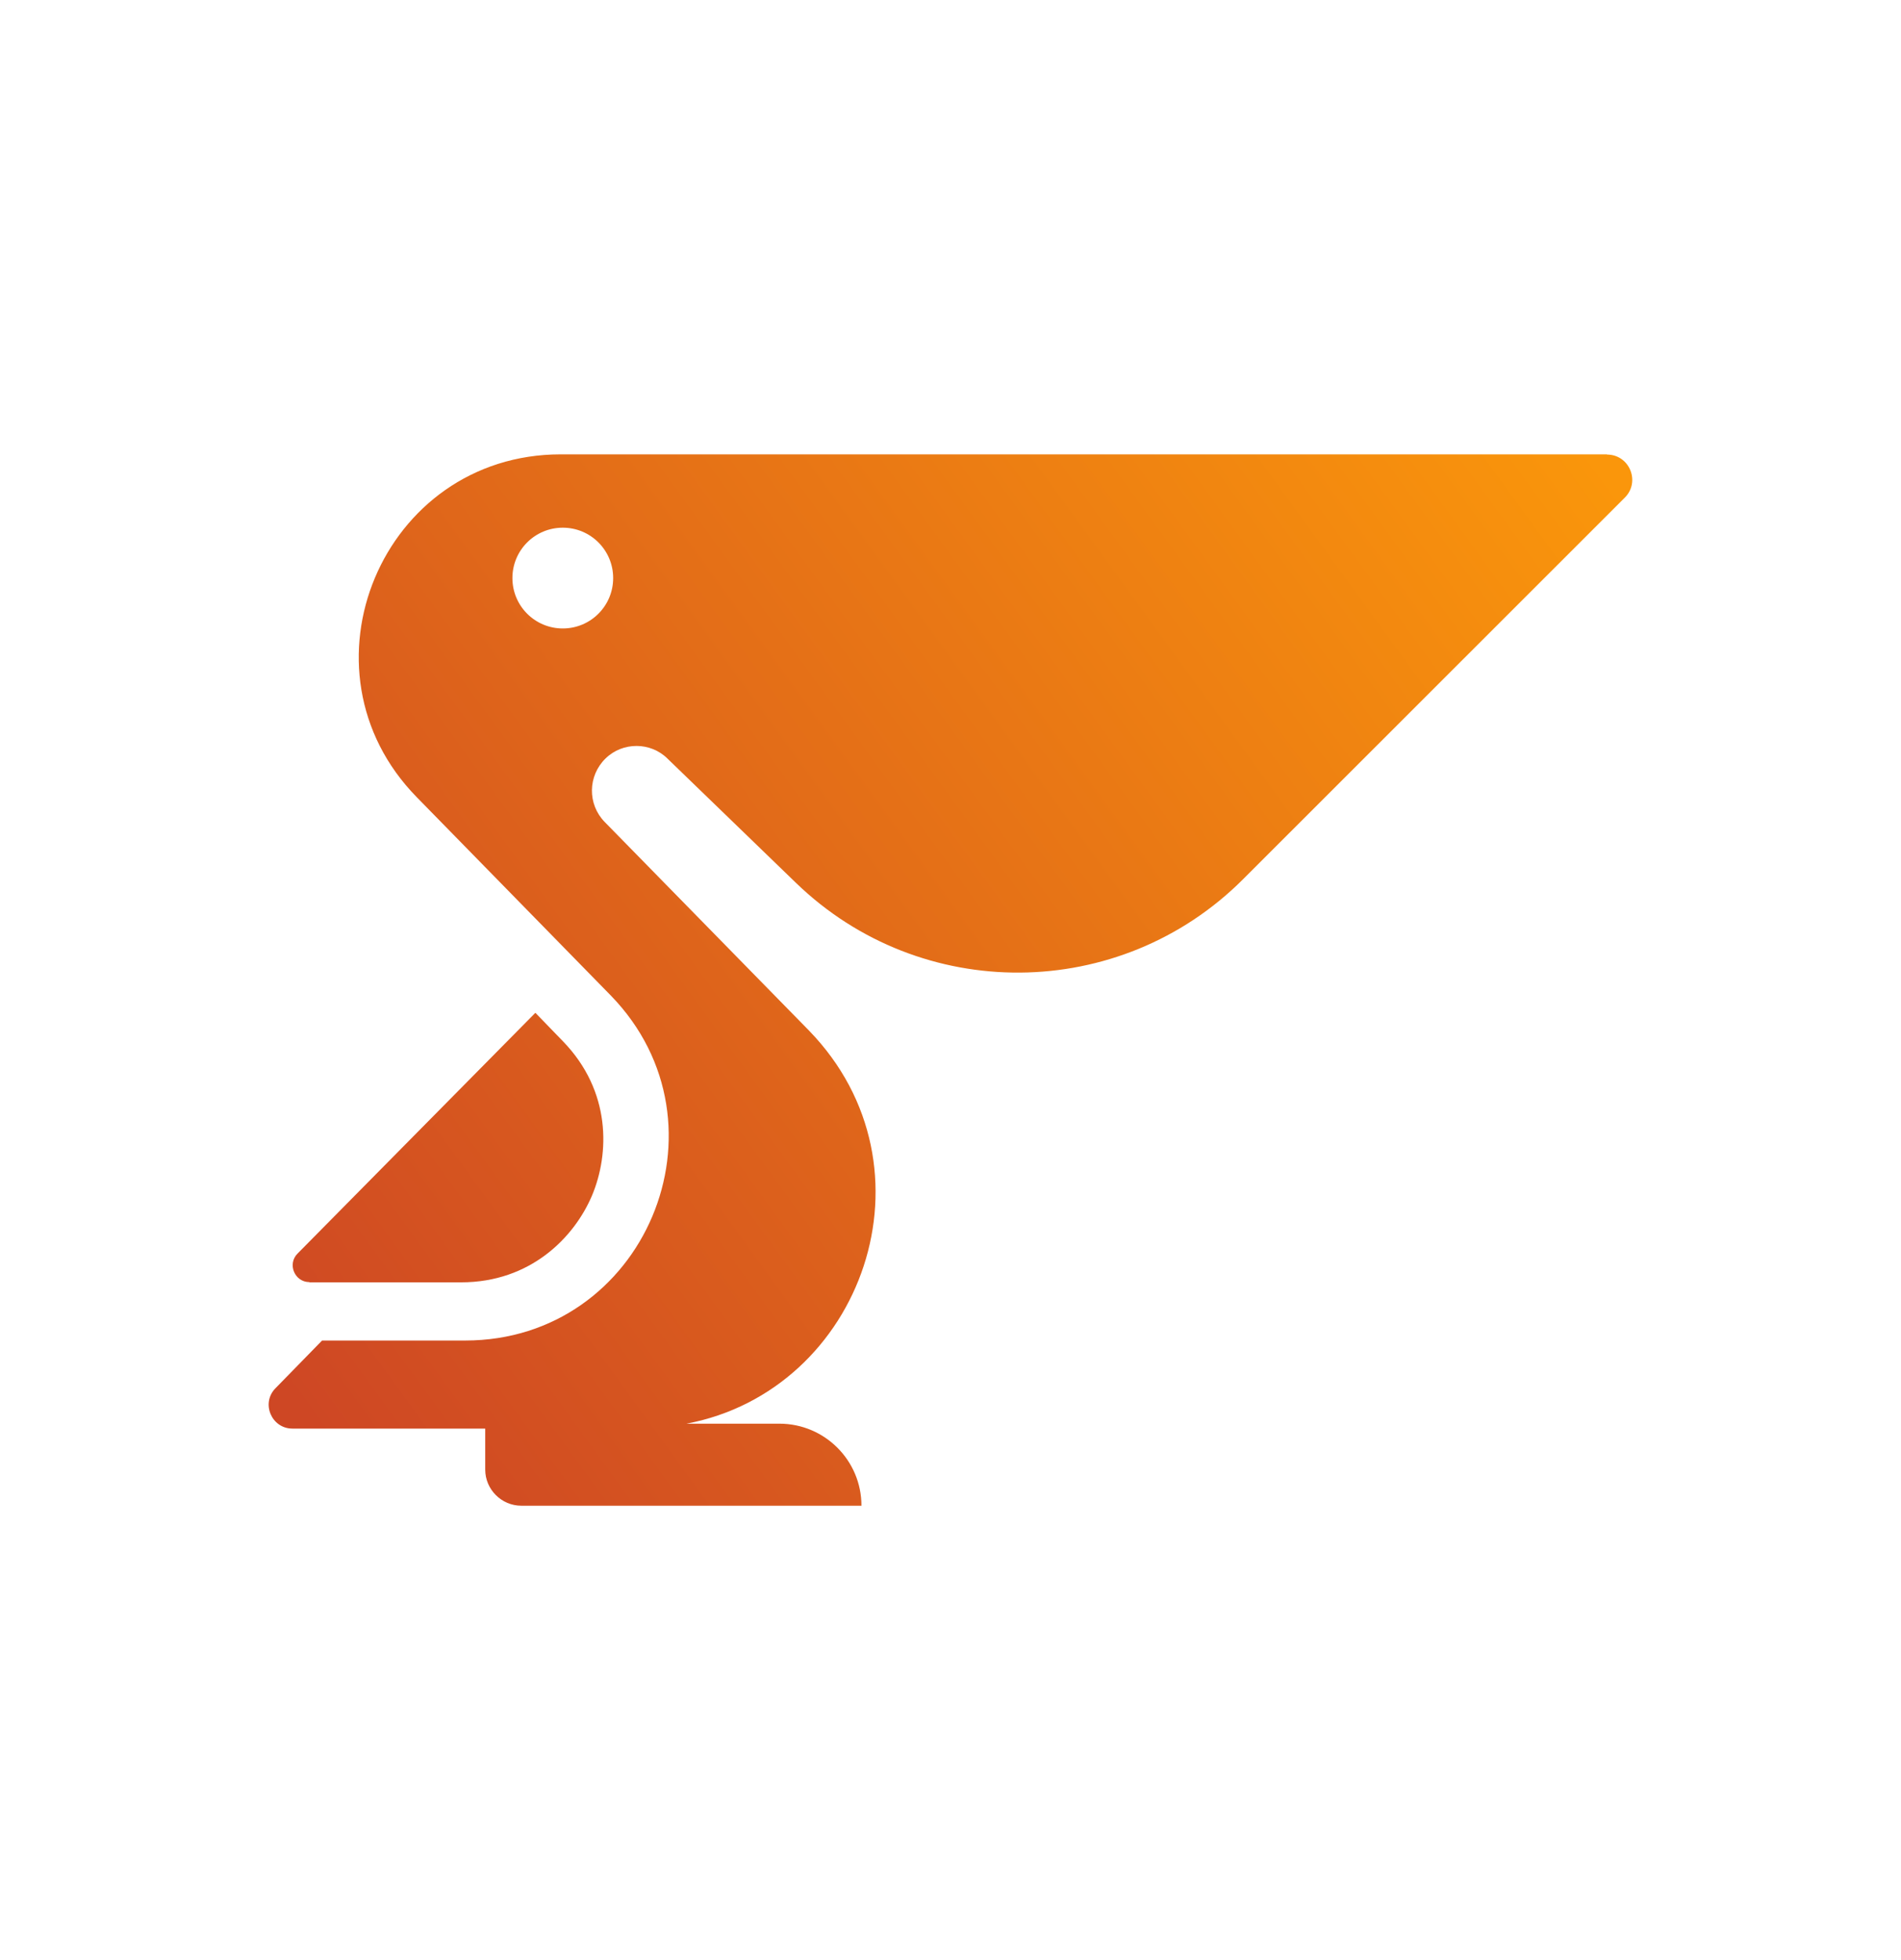 <?xml version="1.0" encoding="UTF-8"?>
<svg id="Layer_1" xmlns="http://www.w3.org/2000/svg" xmlns:xlink="http://www.w3.org/1999/xlink" version="1.1" viewBox="0 0 852.9 879.1">
  <!-- Generator: Adobe Illustrator 29.4.0, SVG Export Plug-In . SVG Version: 2.1.0 Build 152)  -->
  <defs>
    <style>
      .st0 {
        fill: url(#linear-gradient1);
      }

      .st1 {
        fill: url(#linear-gradient);
      }
    </style>
    <linearGradient id="linear-gradient" x1="697" y1="178.3" x2="113.3" y2="602.5" gradientUnits="userSpaceOnUse">
      <stop offset="0" stop-color="#fa960b"/>
      <stop offset="1" stop-color="#ce4724"/>
    </linearGradient>
    <linearGradient id="linear-gradient1" x1="685.5" y1="162.4" x2="101.7" y2="586.7" gradientUnits="userSpaceOnUse">
      <stop offset="0" stop-color="#fa960b"/>
      <stop offset="1" stop-color="#ce4724"/>
    </linearGradient>
  </defs>
  <path class="st1" d="M138.8,575.2h68.1c31.1,0,50.7-20.1,58.7-38.9,7.9-18.8,8.7-46.8-13-69.2l-12.4-12.8-106.7,108c-4.7,4.7-1.3,12.8,5.3,12.8Z"/>
  <path class="st0" d="M721,203.8H251.6c-80.2,0-120.7,96.6-64.6,153.8l87.1,89c56.1,57.8,15.2,154.7-65.4,154.7h-64.2l-20.9,21.4c-6.6,6.7-1.8,18.1,7.6,18.1h86.5v18.4c0,8.9,7.3,16.2,16.2,16.2h152.6c0-20.3-16.5-36.8-36.8-36.8h-41.7c79-14.9,114.7-114.9,54.9-176.4l-91.6-93.5c-7.8-8-7.6-20.7.4-28.5,3.9-3.8,8.9-5.6,13.9-5.6s10.1,1.9,13.9,5.7l57.6,55.7c56.1,54.3,145.4,53.6,200.6-1.6l171.3-171.2c7.1-7.1,2.1-19.3-8-19.3ZM252.5,281.9c-12.5,0-22.6-10.1-22.6-22.6s10.1-22.6,22.6-22.6,22.6,10.1,22.6,22.6-10.1,22.6-22.6,22.6Z"/>
</svg>
